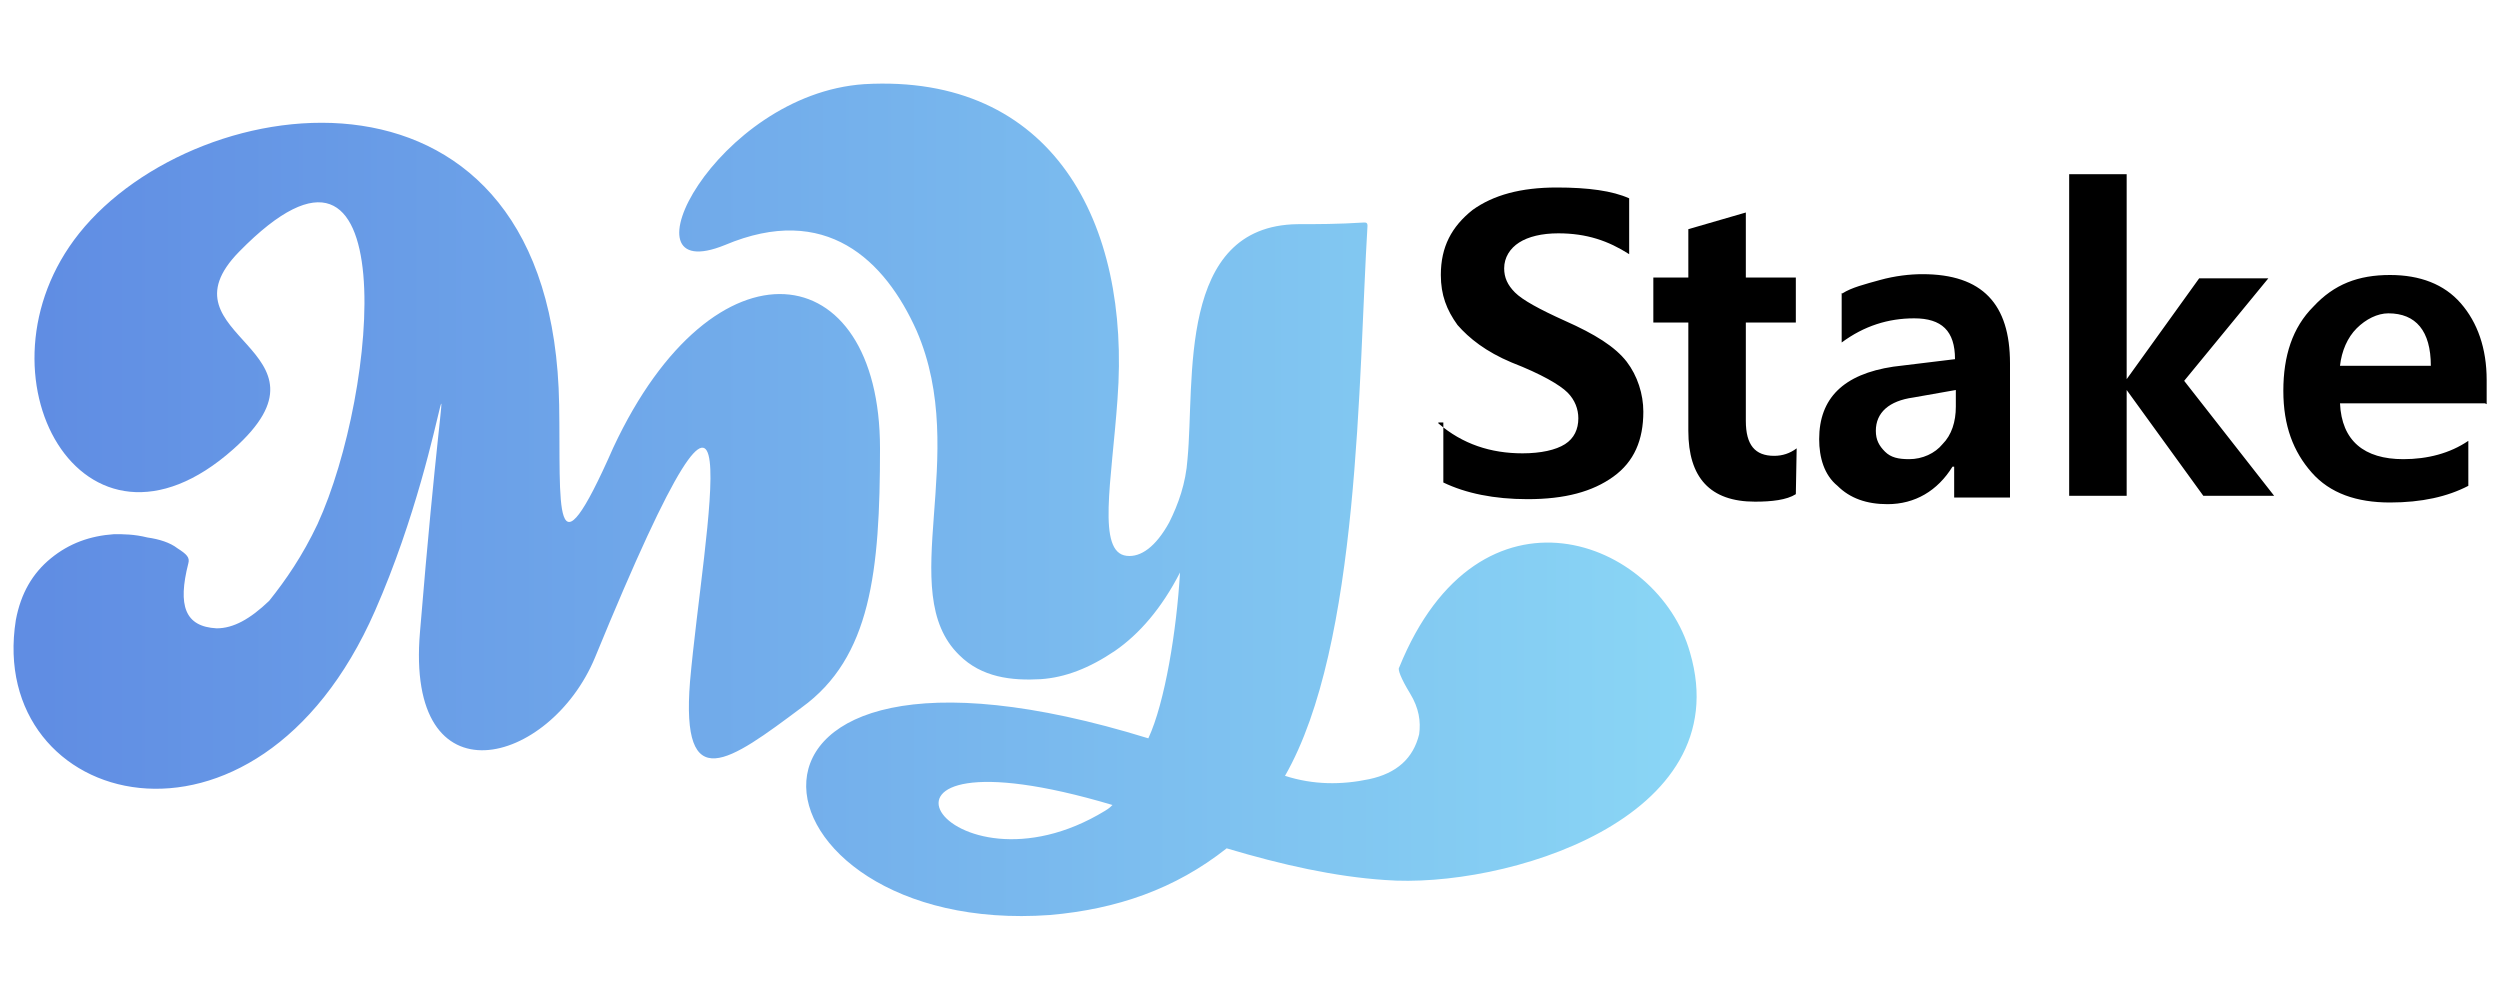 <svg xmlns:v="https://betzillion.com" xmlns="http://www.w3.org/2000/svg" xmlns:xlink="http://www.w3.org/1999/xlink" id="Layer_1" x="0px" y="0px" viewBox="0 0 300 120" style="enable-background:new 0 0 300 120;" xml:space="preserve"><style type="text/css">	.st0{fill-rule:evenodd;clip-rule:evenodd;fill:url(#SVGID_1_);}</style><path d="M172.6,50.8c2.9,2.5,6.3,3.6,10.1,3.6c2.2,0,4-0.4,5.1-1.1s1.6-1.8,1.6-3.1c0-1.1-0.4-2.2-1.3-3.1s-3.1-2.2-6.7-3.6 c-3.1-1.3-5.1-2.9-6.5-4.5c-1.3-1.8-2-3.6-2-6c0-3.4,1.3-5.8,3.8-7.8c2.5-1.8,5.8-2.7,10.1-2.7c3.8,0,6.7,0.4,8.7,1.3v6.7 c-2.5-1.6-5.1-2.5-8.5-2.5c-2,0-3.6,0.4-4.7,1.1s-1.8,1.8-1.8,3.1c0,1.1,0.4,2,1.3,2.9s2.9,2,6,3.4c3.6,1.6,6,3.1,7.4,4.9 c1.3,1.7,2,3.9,2,6c0,3.4-1.1,6-3.6,7.8s-5.8,2.7-10.3,2.7c-4,0-7.4-0.7-10.1-2v-7.2H172.6L172.6,50.8z M215.5,59.3 c-1.1,0.7-2.9,0.9-4.9,0.9c-5.4,0-8-2.9-8-8.5v-13h-4.2v-5.4h4.2v-5.8l6.9-2v7.8h6v5.4h-6v11.8c0,2.9,1.1,4.2,3.4,4.2 c1,0,1.9-0.3,2.7-0.9L215.5,59.3L215.5,59.3z M221.1,35.2c1.1-0.7,2.7-1.1,4.5-1.6s3.6-0.7,5.1-0.7c7.2,0,10.5,3.6,10.5,10.7v16.1 h-6.7V56h-0.2c-1.8,2.9-4.5,4.5-7.8,4.5c-2.5,0-4.5-0.7-6-2.2c-1.6-1.3-2.2-3.4-2.2-5.6c0-4.9,2.9-7.8,8.9-8.7l7.4-0.9 c0-3.4-1.6-4.9-4.9-4.9c-3.1,0-6,0.9-8.7,2.9v-5.8C220.9,35.2,221.1,35.2,221.1,35.2z M229.6,47.7c-2.9,0.4-4.5,1.8-4.5,4 c0,1.1,0.4,1.8,1.1,2.5s1.6,0.9,2.9,0.9c1.6,0,3.1-0.7,4-1.8c1.1-1.1,1.6-2.7,1.6-4.5v-2L229.6,47.7L229.6,47.7z M272.9,59.5h-8.5 l-9.2-12.7l0,0v12.7h-6.9V20.9h6.9v24.6l0,0l8.7-12.1h8.3l-10.1,12.3L272.9,59.5L272.9,59.5z M298.2,48.4h-17.4 c0.2,4.5,2.9,6.7,7.6,6.7c2.9,0,5.6-0.7,7.8-2.2v5.4c-2.5,1.3-5.6,2-9.4,2c-4,0-7.2-1.1-9.4-3.6s-3.4-5.6-3.4-9.8s1.1-7.6,3.6-10.1 c2.5-2.7,5.4-3.8,9.2-3.8c3.6,0,6.5,1.1,8.5,3.4s3.1,5.4,3.1,9.2v2.9L298.2,48.4L298.2,48.4z M291.7,43.9c0-4.2-1.8-6.3-5.1-6.3 c-1.3,0-2.7,0.7-3.8,1.8s-1.8,2.7-2,4.5H291.7z"></path><linearGradient id="SVGID_1_" gradientUnits="userSpaceOnUse" x1="7.96" y1="201.154" x2="8.959" y2="201.154" gradientTransform="matrix(202.176 0 0 -99.865 -1607.819 20148.287)">	<stop offset="1.700000e-02" style="stop-color:#608DE3"></stop>	<stop offset="1" style="stop-color:#8AD6F5"></stop></linearGradient><path class="st0" d="M73.6,53.7c-7.4,16.8-6.3,6.9-6.5-5.1C66.4,4.6,23.8,10.1,9.5,28C-3.9,44.8,9.9,70,28,53.9 c13.6-12.1-9.4-13.4,0.7-23.7C48.6,9.9,45.4,47,38.1,62.9c-1.8,3.8-3.8,6.7-5.8,9.2C30,74.3,28,75.4,26,75.4 c-3.8-0.2-4.7-2.7-3.4-7.8c0.2-0.7-0.2-1.1-1.3-1.8c-0.9-0.7-2.2-1.1-3.6-1.3c-1.6-0.4-2.9-0.4-4-0.4c-2.9,0.2-5.4,1.1-7.6,2.9 s-3.6,4.2-4.2,7.4c-3.6,22.6,28.8,31.5,43.1-1.1c9.8-22.3,9.2-43.6,5.4,2.5c-1.8,20.8,15.6,16.1,21,3.1c19.9-48.5,13-15.2,11.4,2.9 c-1.1,13.9,4.7,9.6,13.4,3.1c8.3-6,9.4-16.3,9.4-31.1C105.6,30.5,85.7,27.8,73.6,53.7L73.6,53.7L73.6,53.7z M164.1,27.1 c0-0.4-0.2-0.4-0.4-0.4c-3.1,0.2-5.8,0.2-8,0.2c-14.5,0.2-12.3,18.8-13.2,28.2c-0.2,2.9-1.1,5.4-2.2,7.6c-1.6,2.9-3.4,4.2-5.1,4 c-3.6-0.4-1.8-8.9-1.1-18.8c1.6-21.2-7.8-39.1-30.4-37.8C85.9,11.3,74,34.7,87,29.4c12.1-5.1,19.2,1.8,23,10.3 c6.5,15-2.7,31.3,5.1,38.9c2.7,2.7,6.3,3.1,9.8,2.9c2.9-0.2,5.8-1.3,8.9-3.4c2.9-2,5.6-5.1,7.8-9.4c-0.4,6.9-1.8,15.6-3.8,19.9 c-56.3-17.4-49.2,23.9-11.8,21.2c8-0.7,15-3.1,21.2-8c6.7,2,13,3.4,19,3.8c14.1,1.1,42.5-7.2,36.6-27.3 c-3.8-13.6-25.3-21.9-34.9,1.8c-0.2,0.2,0.2,1.3,1.3,3.1s1.3,3.4,1.1,4.9c-0.7,2.9-2.7,4.7-6,5.4s-6.7,0.7-10.1-0.4 C163.2,77.4,163,45.2,164.1,27.1L164.1,27.1L164.1,27.1z M133.5,96.6c-0.2,0.2-0.4,0.4-0.9,0.7C113.6,108.9,98.9,86.3,133.5,96.6 L133.5,96.6z"></path></svg>